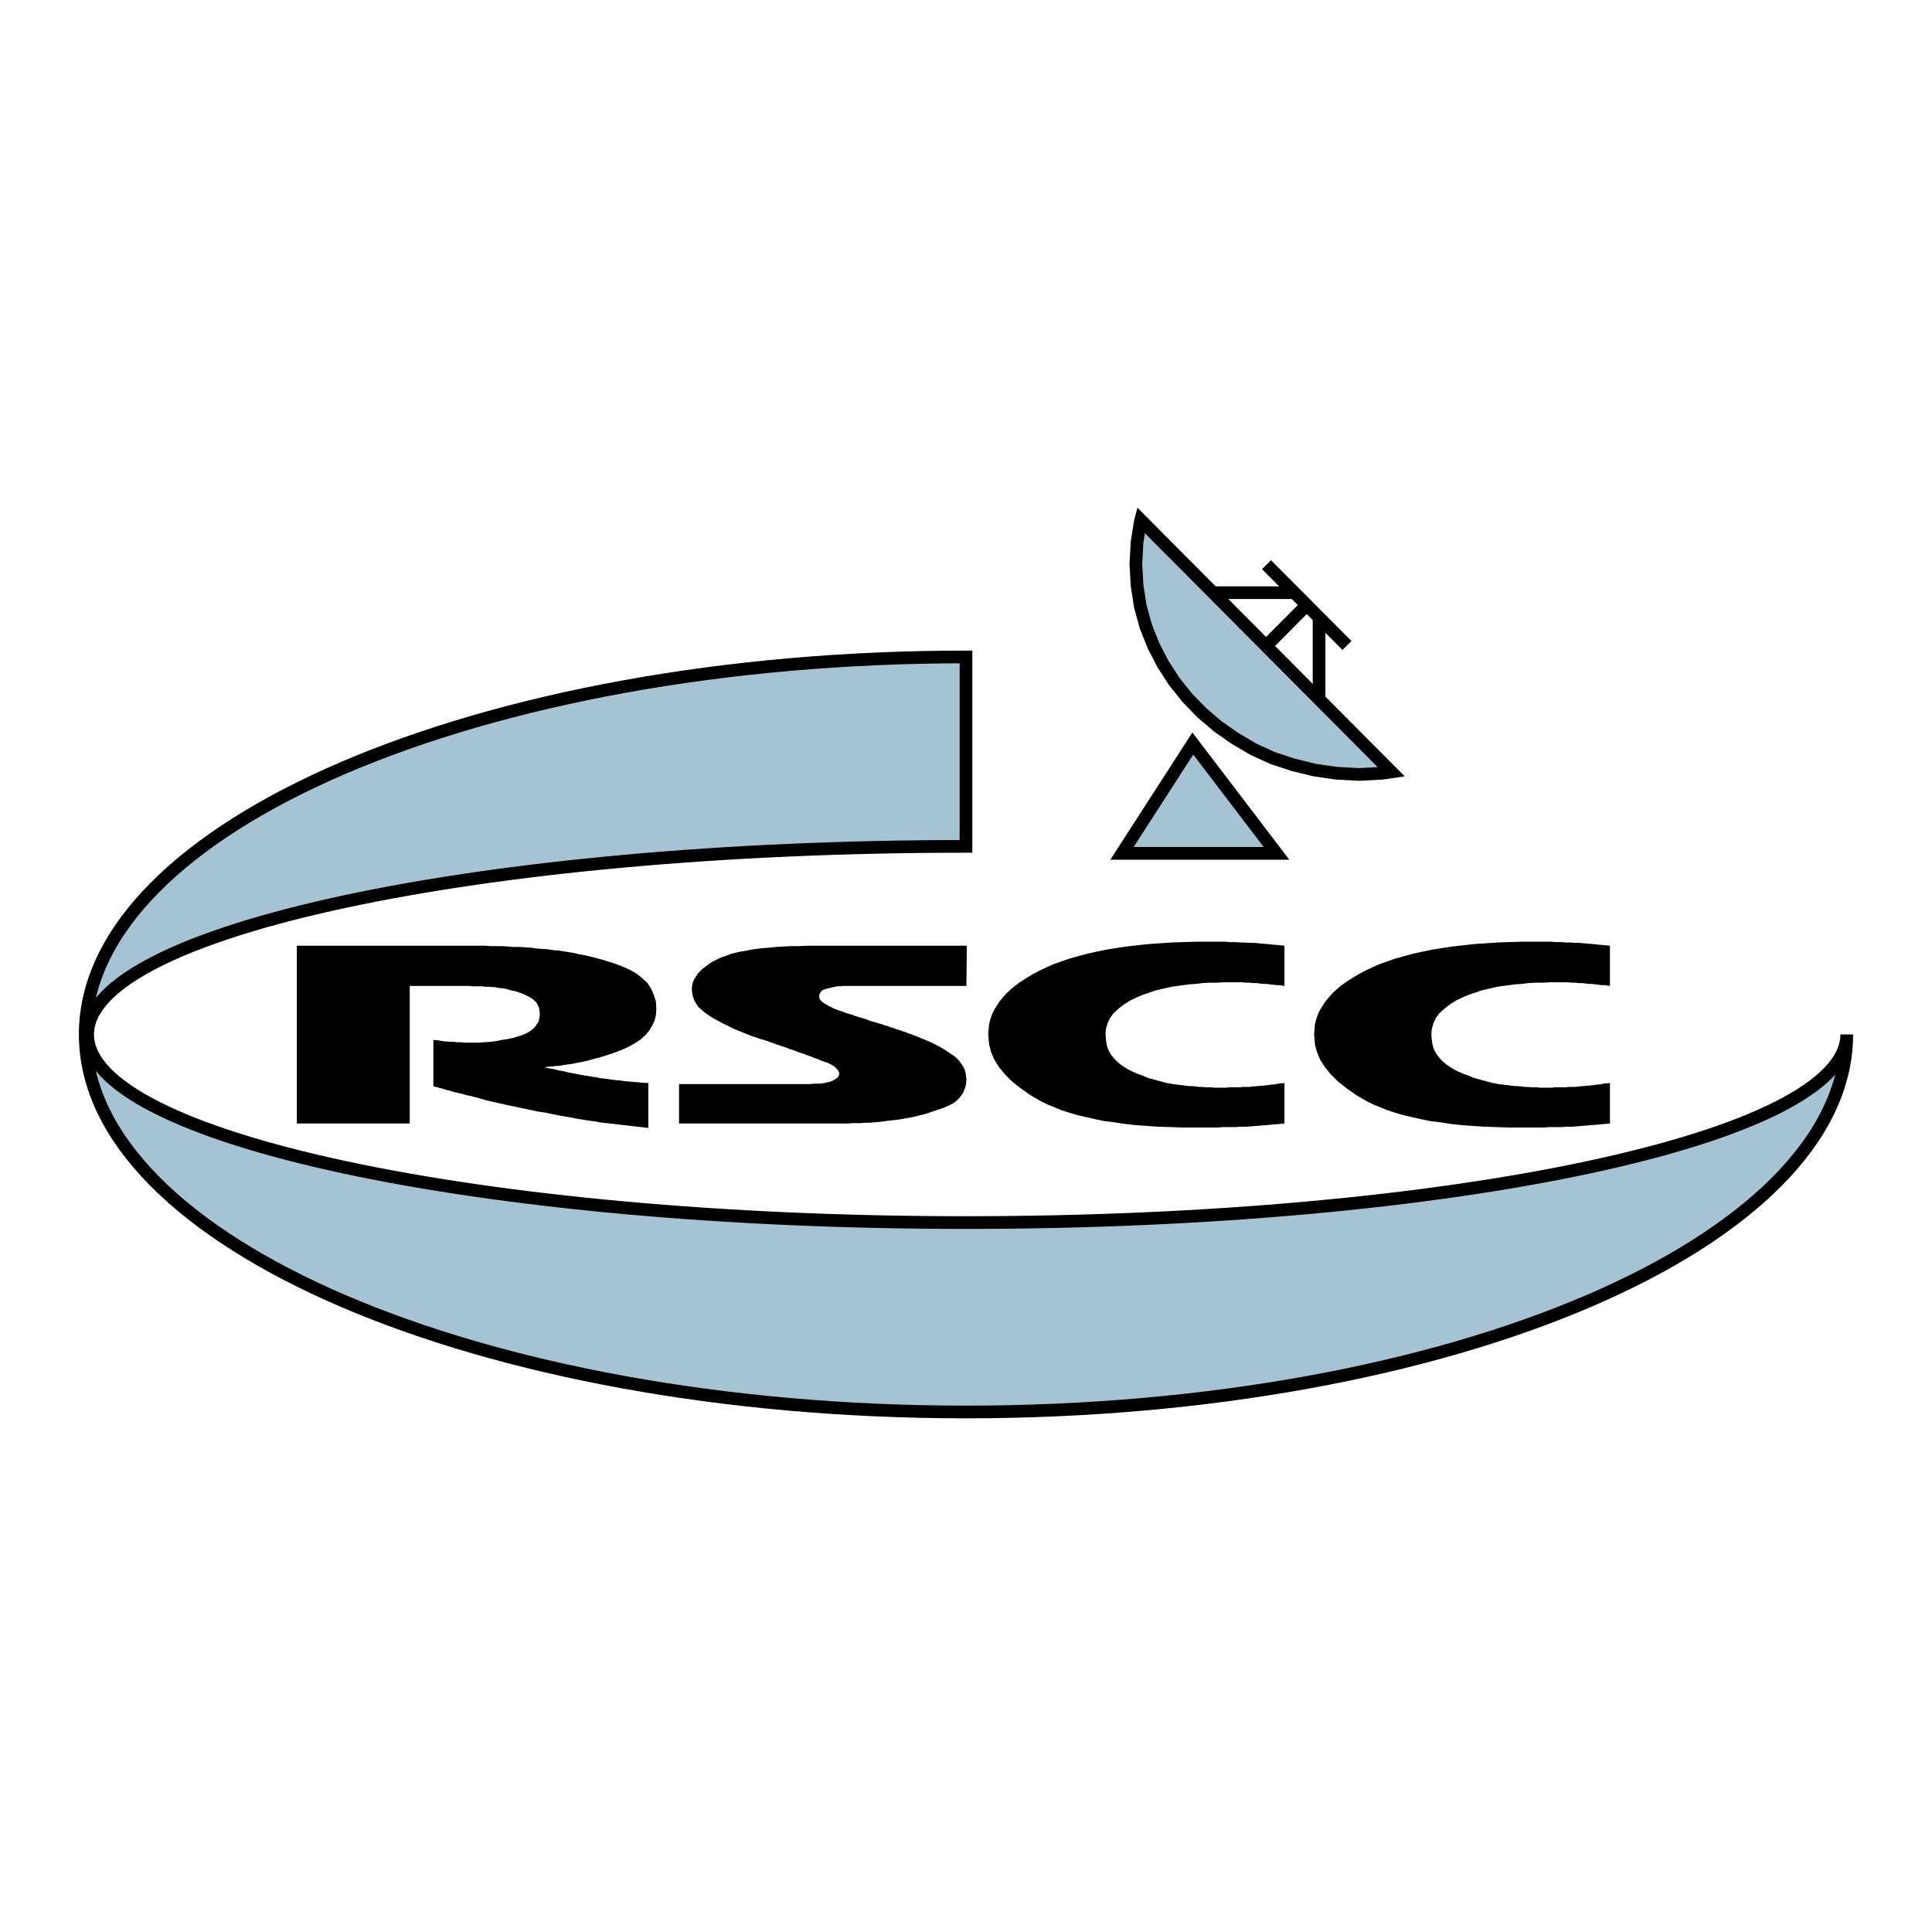 <?xml version="1.0" encoding="utf-8"?>
<!-- Generator: Adobe Illustrator 13.0.0, SVG Export Plug-In . SVG Version: 6.00 Build 14948)  -->
<!DOCTYPE svg PUBLIC "-//W3C//DTD SVG 1.0//EN" "http://www.w3.org/TR/2001/REC-SVG-20010904/DTD/svg10.dtd">
<svg version="1.0" id="Layer_1" xmlns="http://www.w3.org/2000/svg" xmlns:xlink="http://www.w3.org/1999/xlink" x="0px" y="0px"
	 width="192.756px" height="192.756px" viewBox="0 0 192.756 192.756" enable-background="new 0 0 192.756 192.756"
	 xml:space="preserve">
<g>
	<polygon fill-rule="evenodd" clip-rule="evenodd" fill="#FFFFFF" points="0,0 192.756,0 192.756,192.756 0,192.756 0,0 	"/>
	<polygon fill-rule="evenodd" clip-rule="evenodd" points="29.617,94.353 45.593,94.353 45.993,94.353 46.433,94.353 46.911,94.353 
		47.39,94.353 47.871,94.353 48.39,94.353 48.949,94.392 49.508,94.392 50.067,94.392 50.666,94.433 51.225,94.474 51.825,94.474 
		52.383,94.512 52.982,94.552 53.542,94.633 54.141,94.672 54.659,94.713 55.179,94.793 55.698,94.834 56.218,94.913 56.736,94.995 
		57.256,95.075 57.734,95.195 58.214,95.275 58.733,95.396 59.213,95.517 59.651,95.637 60.131,95.757 60.612,95.917 61.049,96.038 
		61.491,96.198 61.928,96.359 62.769,96.721 63.486,97.121 64.084,97.602 64.605,98.084 64.964,98.646 65.243,99.289 65.443,99.93 
		65.482,100.654 65.443,101.254 65.324,101.779 65.084,102.299 64.804,102.781 64.445,103.223 63.966,103.664 63.448,104.025 
		62.808,104.387 62.128,104.707 61.409,104.988 60.69,105.229 59.933,105.471 59.174,105.67 58.414,105.873 57.615,106.033 
		56.816,106.191 56.658,106.191 56.497,106.232 56.337,106.232 56.178,106.273 56.018,106.311 55.857,106.311 55.698,106.352 
		55.539,106.352 55.38,106.352 55.219,106.395 55.058,106.395 54.9,106.395 54.739,106.432 54.581,106.432 54.419,106.473 
		54.261,106.473 54.779,106.594 55.259,106.674 55.739,106.795 56.218,106.875 56.697,106.996 57.136,107.074 57.535,107.154 
		57.976,107.236 58.374,107.316 58.733,107.355 59.133,107.438 59.492,107.477 59.812,107.557 60.172,107.598 60.491,107.637 
		60.771,107.678 61.33,107.756 61.89,107.799 62.409,107.879 62.928,107.918 63.407,107.959 63.845,107.998 64.286,108.039 
		64.685,108.039 64.685,112.533 64.325,112.494 64.007,112.453 63.646,112.414 63.287,112.373 62.928,112.332 62.567,112.293 
		62.248,112.254 61.89,112.211 61.53,112.172 61.21,112.133 60.85,112.092 60.491,112.053 60.131,112.014 59.772,111.971 
		59.453,111.893 59.094,111.852 58.294,111.732 57.535,111.611 56.736,111.449 55.978,111.328 55.179,111.168 54.419,111.008 
		53.622,110.891 52.862,110.727 52.102,110.566 51.345,110.406 50.586,110.246 49.867,110.086 49.147,109.926 48.47,109.764 
		47.79,109.564 47.151,109.402 46.872,109.322 46.632,109.281 46.354,109.203 46.073,109.121 45.834,109.082 45.554,109.002 
		45.314,108.961 45.075,108.881 44.835,108.803 44.596,108.76 44.356,108.682 44.116,108.6 43.876,108.561 43.676,108.48 
		43.436,108.441 43.237,108.359 43.237,103.744 43.436,103.785 43.676,103.785 43.876,103.824 44.116,103.863 44.356,103.904 
		44.596,103.904 44.835,103.943 45.075,103.943 45.314,103.943 45.554,103.984 45.834,103.984 46.073,103.984 46.313,104.025 
		46.593,104.025 46.833,104.025 47.072,104.025 47.711,104.025 48.35,103.984 48.949,103.943 49.547,103.863 50.107,103.744 
		50.666,103.664 51.225,103.543 51.743,103.383 52.223,103.223 52.663,103.021 53.021,102.781 53.341,102.498 53.542,102.219 
		53.742,101.896 53.821,101.537 53.861,101.135 53.821,100.814 53.78,100.533 53.661,100.291 53.501,100.012 53.302,99.811 
		53.062,99.611 52.782,99.449 52.464,99.289 52.102,99.127 51.743,99.006 51.385,98.887 50.986,98.807 50.586,98.686 50.187,98.607 
		49.748,98.566 49.348,98.486 49.108,98.486 48.829,98.445 48.59,98.445 48.35,98.445 48.07,98.404 47.83,98.404 47.59,98.404 
		47.351,98.404 47.112,98.404 46.872,98.365 46.672,98.365 46.474,98.365 46.272,98.365 46.073,98.365 45.913,98.365 45.752,98.365 
		40.881,98.365 40.881,112.092 29.617,112.092 29.617,94.353 29.617,94.353 	"/>
	<polygon fill-rule="evenodd" clip-rule="evenodd" points="96.461,94.353 96.419,98.365 85,98.365 84.879,98.365 84.72,98.365 
		84.562,98.365 84.4,98.365 84.241,98.365 84.042,98.365 83.88,98.404 83.681,98.404 83.521,98.404 83.322,98.445 83.163,98.486 
		82.962,98.527 82.802,98.566 82.645,98.607 82.483,98.646 82.323,98.686 82.044,98.807 81.884,98.969 81.766,99.168 81.725,99.41 
		81.725,99.49 81.766,99.57 81.766,99.648 81.805,99.73 81.884,99.811 81.964,99.891 82.044,99.971 82.165,100.051 82.284,100.131 
		82.404,100.213 82.563,100.291 82.763,100.412 82.962,100.492 83.163,100.613 83.403,100.693 83.681,100.814 83.96,100.895 
		84.281,101.016 84.6,101.135 84.959,101.215 85.359,101.375 85.758,101.496 86.199,101.617 86.637,101.779 86.957,101.896 
		87.275,101.979 87.637,102.098 87.956,102.178 88.274,102.299 88.594,102.381 88.875,102.498 89.192,102.58 89.473,102.701 
		89.793,102.781 90.072,102.902 90.352,102.982 90.631,103.102 90.912,103.184 91.19,103.303 91.431,103.383 91.989,103.623 
		92.507,103.824 93.026,104.064 93.506,104.305 93.946,104.545 94.344,104.787 94.703,105.027 95.062,105.27 95.385,105.51 
		95.663,105.791 95.862,106.072 96.064,106.352 96.224,106.674 96.341,107.035 96.38,107.355 96.419,107.717 96.38,108.199 
		96.262,108.6 96.103,109.002 95.862,109.363 95.542,109.725 95.145,110.047 94.665,110.287 94.146,110.527 93.546,110.727 
		92.948,110.928 92.35,111.129 91.71,111.289 91.071,111.449 90.391,111.568 89.711,111.691 89.034,111.771 88.594,111.811 
		88.116,111.893 87.675,111.932 87.238,111.971 86.797,112.014 86.358,112.014 85.919,112.053 85.479,112.053 85.081,112.053 
		84.68,112.092 84.281,112.092 83.923,112.092 83.602,112.092 83.281,112.092 83.003,112.092 82.723,112.092 67.747,112.092 
		67.747,108.158 80.327,108.158 80.806,108.158 81.246,108.119 81.686,108.119 82.044,108.08 82.364,108.039 82.645,107.959 
		82.843,107.918 83.042,107.84 83.322,107.678 83.562,107.516 83.681,107.316 83.723,107.154 83.723,107.035 83.681,106.914 
		83.602,106.795 83.562,106.713 83.482,106.635 83.362,106.514 83.243,106.395 83.081,106.311 82.962,106.232 82.802,106.152 
		82.645,106.072 82.483,105.992 82.284,105.951 82.084,105.873 81.884,105.791 81.686,105.711 81.486,105.631 81.246,105.549 
		80.965,105.43 80.727,105.35 80.408,105.229 80.127,105.109 79.807,105.027 79.488,104.908 79.209,104.787 78.889,104.707 
		78.609,104.588 78.291,104.467 78.01,104.387 77.69,104.264 77.412,104.186 77.132,104.064 76.851,103.984 76.573,103.863 
		76.293,103.785 76.013,103.705 75.733,103.623 75.454,103.502 75.175,103.422 74.936,103.342 74.335,103.102 73.737,102.861 
		73.137,102.619 72.618,102.34 72.098,102.098 71.58,101.816 71.141,101.576 70.701,101.295 70.301,101.016 69.983,100.734 
		69.662,100.451 69.463,100.131 69.264,99.811 69.144,99.449 69.063,99.088 69.024,98.686 69.063,98.244 69.183,97.844 
		69.422,97.443 69.703,97.041 70.062,96.679 70.542,96.319 71.061,95.957 71.7,95.637 72.061,95.476 72.46,95.355 72.858,95.195 
		73.298,95.075 73.816,94.954 74.335,94.874 74.896,94.754 75.454,94.672 76.092,94.593 76.732,94.552 77.451,94.474 78.17,94.433 
		78.889,94.392 79.688,94.392 80.526,94.353 81.366,94.353 96.419,94.353 96.461,94.353 96.461,94.353 	"/>
	<polygon fill-rule="evenodd" clip-rule="evenodd" points="128.149,94.353 128.149,98.365 127.87,98.326 127.595,98.285 
		127.312,98.285 126.995,98.244 126.673,98.205 126.354,98.166 126.033,98.166 125.714,98.125 125.394,98.084 125.035,98.084 
		124.676,98.045 124.317,98.045 123.959,98.004 123.558,98.004 123.196,98.004 122.798,98.004 122.081,98.004 121.363,98.045 
		120.64,98.045 119.964,98.084 119.325,98.166 118.684,98.205 118.086,98.285 117.486,98.365 116.889,98.445 116.367,98.566 
		115.85,98.686 115.333,98.807 114.854,98.969 114.371,99.127 113.935,99.289 113.536,99.449 112.776,99.811 112.135,100.213 
		111.577,100.654 111.098,101.094 110.739,101.576 110.497,102.098 110.338,102.66 110.299,103.223 110.338,103.744 
		110.419,104.264 110.579,104.746 110.817,105.189 111.137,105.59 111.496,105.951 111.896,106.273 112.375,106.594 
		112.895,106.875 113.455,107.115 114.013,107.316 114.57,107.557 115.17,107.717 115.771,107.879 116.367,108.039 117.01,108.158 
		117.326,108.199 117.646,108.24 118.008,108.279 118.324,108.32 118.646,108.359 118.967,108.359 119.283,108.398 119.605,108.441 
		119.923,108.441 120.241,108.48 120.522,108.48 120.842,108.48 121.122,108.52 121.363,108.52 121.64,108.52 121.882,108.52 
		122.039,108.52 122.201,108.52 122.4,108.52 122.56,108.48 122.717,108.48 122.919,108.48 123.079,108.48 123.238,108.48 
		123.438,108.48 123.597,108.48 123.797,108.48 123.959,108.441 124.158,108.441 124.317,108.441 124.514,108.441 124.676,108.441 
		124.915,108.398 125.114,108.398 125.354,108.359 125.597,108.359 125.834,108.32 126.033,108.32 126.274,108.279 126.474,108.279 
		126.673,108.24 126.914,108.199 127.109,108.199 127.312,108.158 127.553,108.119 127.752,108.08 127.95,108.08 128.149,108.039 
		128.149,112.092 127.71,112.133 127.272,112.172 126.835,112.211 126.354,112.254 125.834,112.293 125.354,112.332 
		124.837,112.373 124.317,112.414 123.797,112.414 123.238,112.453 122.642,112.453 122.039,112.453 121.441,112.494 
		120.802,112.494 120.121,112.494 119.445,112.494 118.128,112.494 116.85,112.453 115.61,112.414 114.411,112.332 113.295,112.254 
		112.214,112.133 111.176,111.971 110.181,111.852 109.219,111.65 108.342,111.449 107.465,111.25 106.662,111.008 105.905,110.768 
		105.225,110.488 104.546,110.205 103.949,109.926 102.827,109.281 101.869,108.6 100.994,107.918 100.274,107.195 99.675,106.473 
		99.195,105.711 98.875,104.947 98.676,104.186 98.676,104.064 98.676,103.943 98.635,103.824 98.635,103.705 98.635,103.584 
		98.635,103.463 98.595,103.342 98.595,103.223 98.635,102.701 98.676,102.219 98.794,101.738 98.953,101.254 99.153,100.814 
		99.436,100.373 99.713,99.93 100.072,99.49 100.434,99.088 100.871,98.686 101.354,98.285 101.869,97.924 102.43,97.562 
		103.029,97.201 103.708,96.84 104.389,96.521 105.106,96.198 105.905,95.917 106.701,95.637 107.582,95.396 108.46,95.154 
		109.379,94.954 110.338,94.754 111.336,94.593 112.375,94.433 113.455,94.312 114.57,94.191 115.729,94.111 116.889,94.032 
		118.086,93.991 119.364,93.952 120.64,93.952 121.161,93.952 121.723,93.952 122.237,93.952 122.717,93.991 123.238,93.991 
		123.718,94.032 124.197,94.032 124.637,94.071 125.114,94.071 125.551,94.111 125.994,94.151 126.474,94.191 126.875,94.232 
		127.312,94.273 127.752,94.312 128.149,94.353 128.149,94.353 	"/>
	<polygon fill-rule="evenodd" clip-rule="evenodd" points="160.623,94.353 160.623,98.365 160.343,98.326 160.062,98.285 
		159.781,98.285 159.465,98.244 159.146,98.205 158.823,98.166 158.507,98.166 158.187,98.125 157.867,98.084 157.506,98.084 
		157.186,98.045 156.827,98.045 156.469,98.004 156.068,98.004 155.709,98.004 155.308,98.004 154.59,98.004 153.873,98.045 
		153.152,98.045 152.474,98.084 151.835,98.166 151.195,98.205 150.596,98.285 149.996,98.365 149.398,98.445 148.881,98.566 
		148.361,98.686 147.84,98.807 147.36,98.969 146.885,99.127 146.444,99.289 146.043,99.449 145.286,99.811 144.646,100.213 
		144.089,100.654 143.604,101.094 143.248,101.576 143.007,102.098 142.848,102.66 142.809,103.223 142.848,103.744 
		142.929,104.264 143.085,104.746 143.329,105.189 143.646,105.59 144.005,105.951 144.406,106.273 144.889,106.594 
		145.404,106.875 145.965,107.115 146.522,107.316 147.083,107.557 147.681,107.717 148.28,107.879 148.881,108.039 149.52,108.158 
		149.839,108.199 150.158,108.24 150.517,108.279 150.837,108.32 151.156,108.359 151.477,108.359 151.793,108.398 152.115,108.441 
		152.435,108.441 152.755,108.48 153.034,108.48 153.354,108.48 153.632,108.52 153.873,108.52 154.15,108.52 154.392,108.52 
		154.551,108.52 154.711,108.52 154.91,108.52 155.069,108.48 155.229,108.48 155.428,108.48 155.589,108.48 155.748,108.48 
		155.95,108.48 156.109,108.48 156.309,108.48 156.469,108.441 156.668,108.441 156.827,108.441 157.026,108.441 157.186,108.441 
		157.425,108.398 157.587,108.398 157.825,108.359 158.066,108.359 158.305,108.32 158.507,108.32 158.745,108.279 158.943,108.279 
		159.146,108.24 159.384,108.199 159.583,108.199 159.781,108.158 160.023,108.119 160.222,108.08 160.424,108.08 160.623,108.039 
		160.623,112.092 160.183,112.133 159.742,112.172 159.303,112.211 158.823,112.254 158.305,112.293 157.825,112.332 
		157.346,112.373 156.827,112.414 156.309,112.414 155.748,112.453 155.15,112.453 154.551,112.453 153.951,112.494 
		153.312,112.494 152.633,112.494 151.955,112.494 150.635,112.494 149.359,112.453 148.12,112.414 146.924,112.332 
		145.805,112.254 144.726,112.133 143.688,111.971 142.688,111.852 141.732,111.65 140.852,111.449 139.974,111.25 139.175,111.008 
		138.416,110.768 137.737,110.488 137.056,110.205 136.459,109.926 135.341,109.281 134.381,108.6 133.504,107.918 132.784,107.195 
		132.187,106.473 131.707,105.711 131.385,104.947 131.186,104.186 131.186,104.064 131.186,103.943 131.146,103.824 
		131.146,103.705 131.146,103.584 131.146,103.463 131.107,103.342 131.107,103.223 131.146,102.701 131.186,102.219 
		131.307,101.738 131.467,101.254 131.668,100.814 131.942,100.373 132.226,99.93 132.584,99.49 132.943,99.088 133.384,98.686 
		133.863,98.285 134.381,97.924 134.939,97.562 135.539,97.201 136.218,96.84 136.898,96.521 137.616,96.198 138.416,95.917 
		139.215,95.637 140.094,95.396 140.972,95.154 141.889,94.954 142.848,94.754 143.849,94.593 144.889,94.433 145.965,94.312 
		147.083,94.191 148.238,94.111 149.398,94.032 150.596,93.991 151.874,93.952 153.152,93.952 153.674,93.952 154.231,93.952 
		154.75,93.952 155.229,93.991 155.748,93.991 156.228,94.032 156.707,94.032 157.146,94.071 157.587,94.071 158.023,94.111 
		158.464,94.151 158.943,94.191 159.345,94.232 159.781,94.273 160.222,94.312 160.623,94.353 160.623,94.353 	"/>
	
		<polygon fill-rule="evenodd" clip-rule="evenodd" fill="#A5C3D2" stroke="#000000" stroke-width="1.267" stroke-linecap="square" stroke-miterlimit="2.613" points="
		119.008,74.182 127.356,85.14 111.94,85.14 119.008,74.182 119.008,74.182 	"/>
	
		<path fill-rule="evenodd" clip-rule="evenodd" fill="#A5C3D2" stroke="#000000" stroke-width="1.267" stroke-linecap="square" stroke-miterlimit="2.613" d="
		M184.252,103.207c0,20.746-39.476,37.666-87.875,37.666c-48.398,0-87.873-16.92-87.873-37.666
		c0-20.746,39.475-37.664,87.873-37.664v18.899c-48.398,0-87.633,8.429-87.633,18.765c0,10.338,39.235,18.768,87.633,18.768
		C144.776,121.975,184.252,113.545,184.252,103.207L184.252,103.207L184.252,103.207z"/>
	
		<polygon fill-rule="evenodd" clip-rule="evenodd" fill="#A5C3D2" stroke="#000000" stroke-width="1.267" stroke-linecap="square" stroke-miterlimit="2.613" points="
		113.766,52.06 113.443,54.108 113.326,56.276 113.443,58.403 113.766,60.489 114.321,62.497 115.084,64.423 116.039,66.27 
		117.158,67.995 118.437,69.601 119.878,71.086 121.473,72.451 123.193,73.655 125.027,74.738 126.944,75.621 129.021,76.305 
		131.138,76.826 133.336,77.147 135.612,77.267 137.889,77.147 138.815,77.011 113.813,51.883 113.766,52.06 113.766,52.06 	"/>
	<path fill="none" stroke="#000000" stroke-width="1.267" stroke-miterlimit="2.613" d="M134.387,64.4l-8.025-8.063
		 M130.373,60.368l-4.19,4.215 M131.603,61.603v8.431 M129.145,59.133h-8.387"/>
</g>
</svg>
